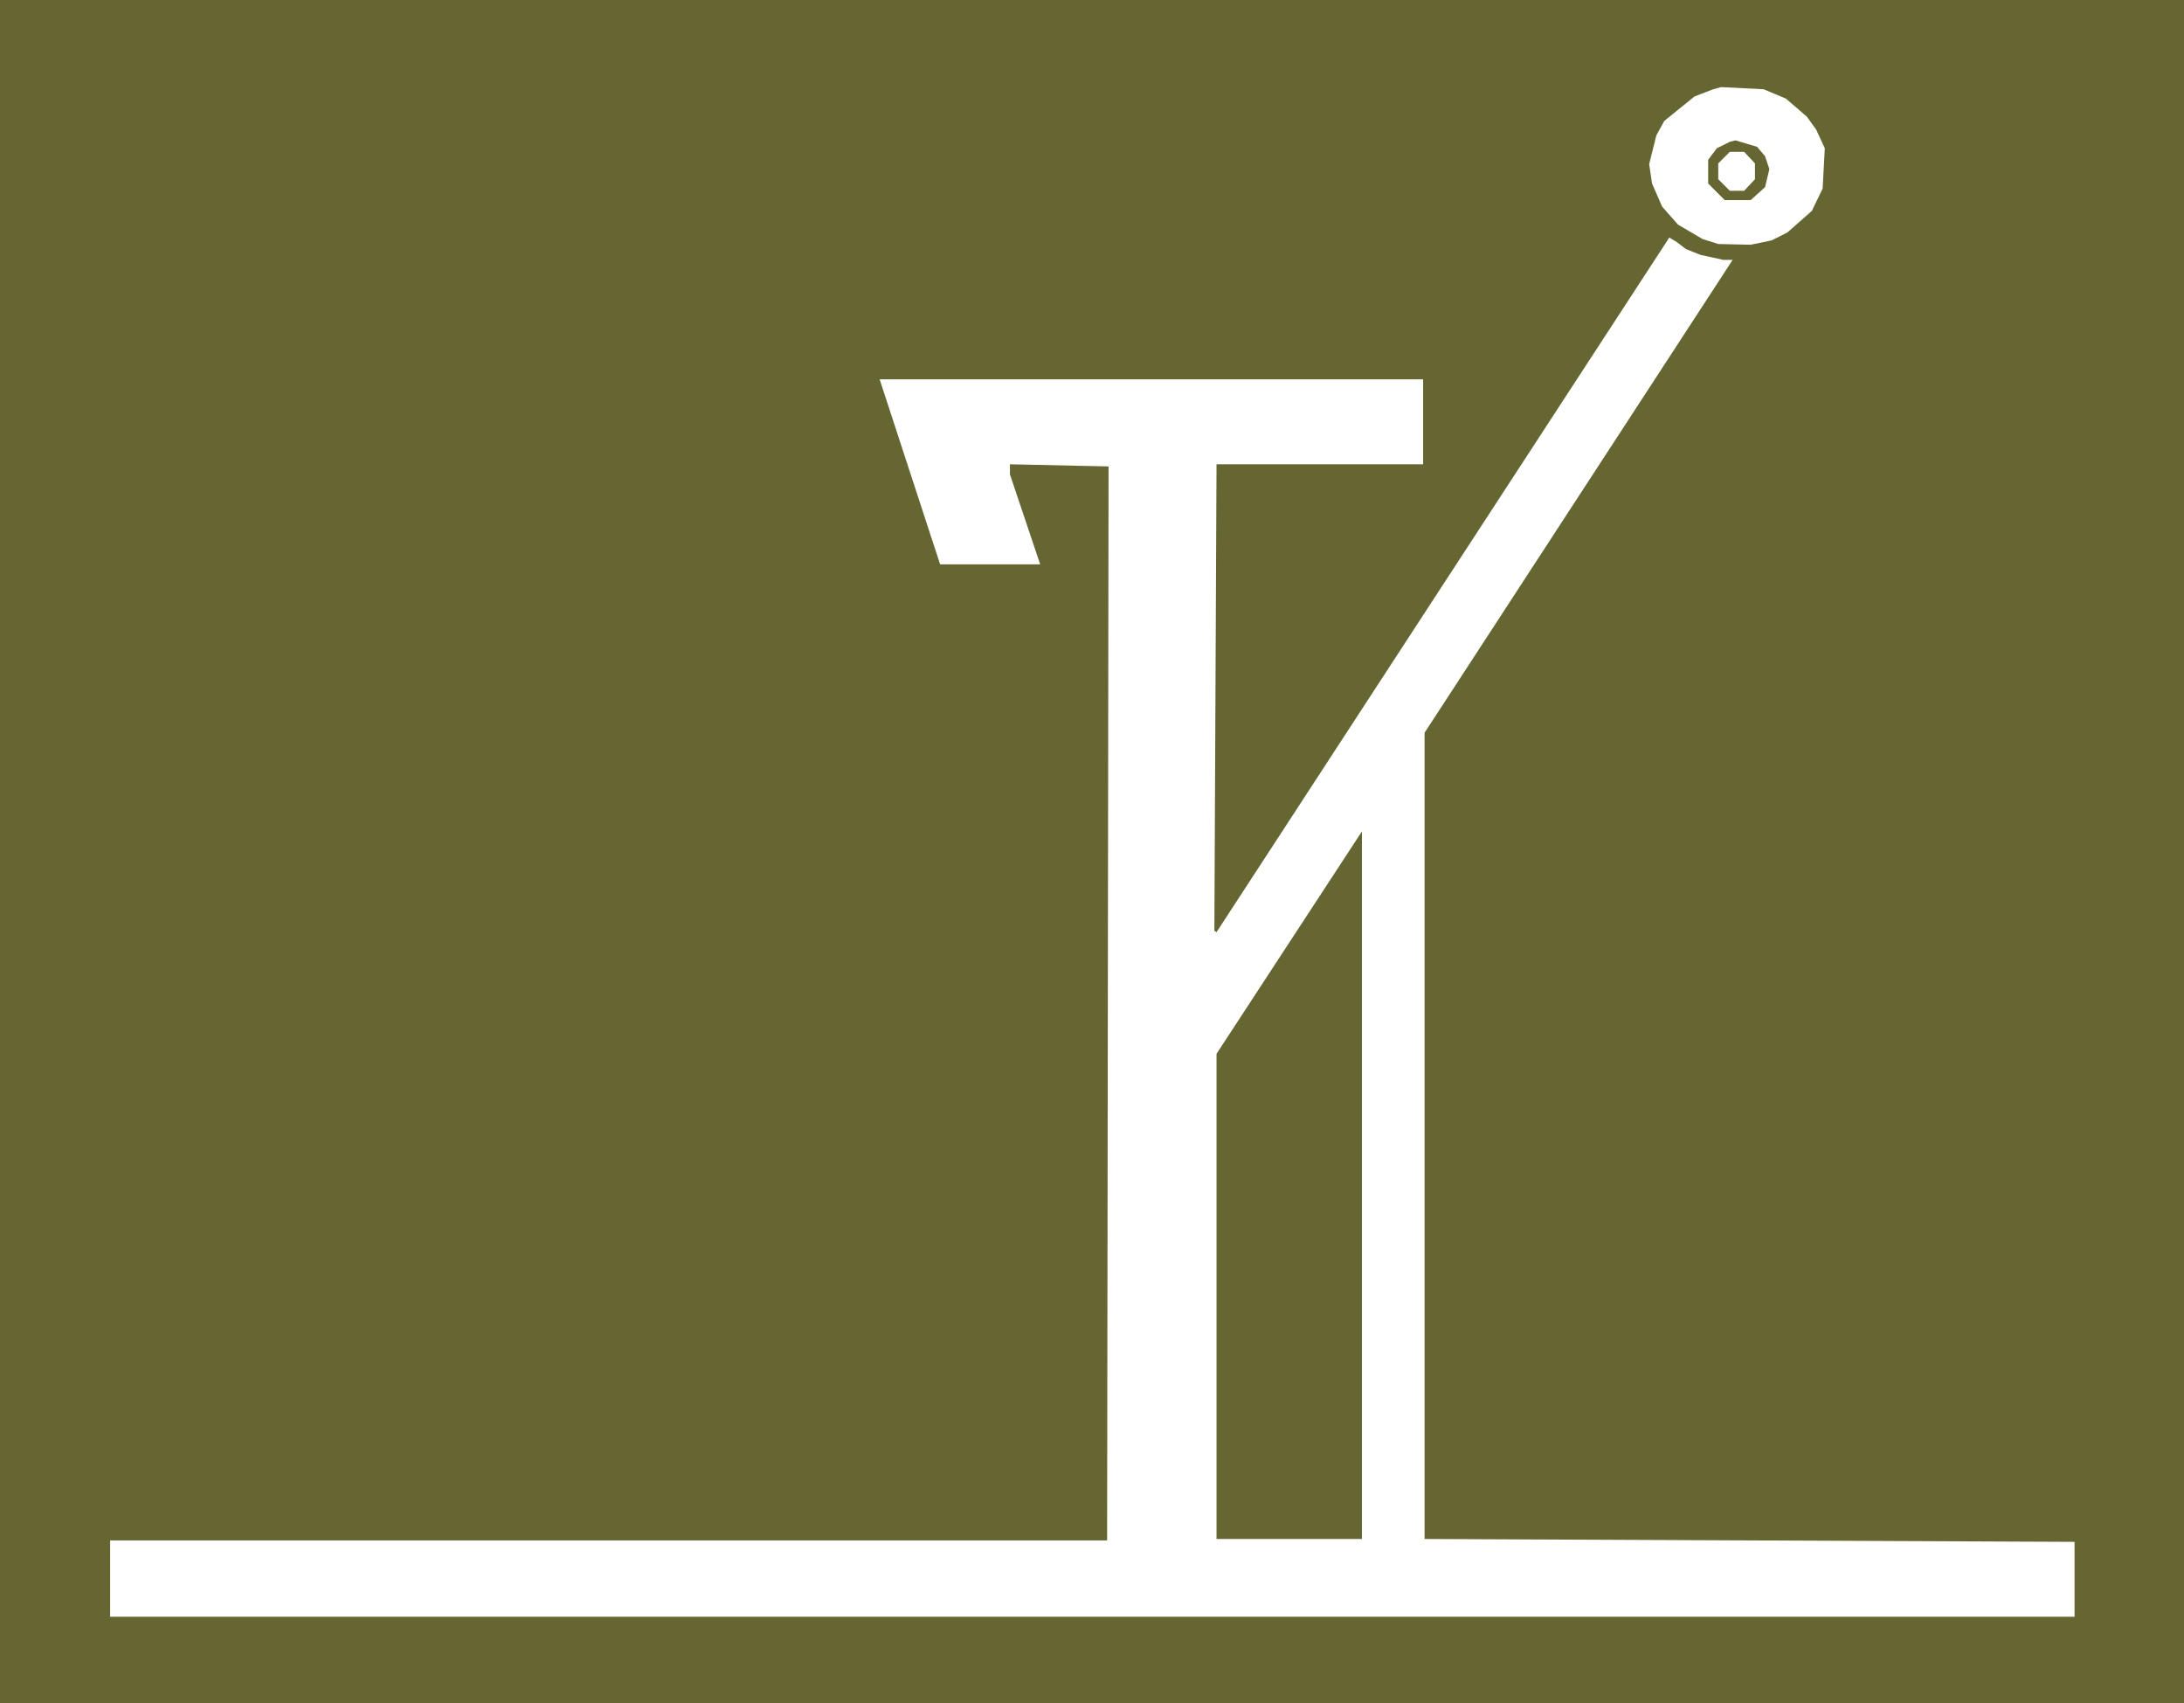 <?xml version="1.0" encoding="UTF-8" standalone="no"?>
<svg
   version="1.0"
   width="129.724mm"
   height="101.138mm"
   id="svg6"
   sodipodi:docname="Lower Back 4.wmf"
   xmlns:inkscape="http://www.inkscape.org/namespaces/inkscape"
   xmlns:sodipodi="http://sodipodi.sourceforge.net/DTD/sodipodi-0.dtd"
   xmlns="http://www.w3.org/2000/svg"
   xmlns:svg="http://www.w3.org/2000/svg">
  <rect width="100%" height="100%" fill="#333333" stroke="none"/>
  <sodipodi:namedview
     id="namedview6"
     pagecolor="#ffffff"
     bordercolor="#000000"
     borderopacity="0.25"
     inkscape:showpageshadow="2"
     inkscape:pageopacity="0.0"
     inkscape:pagecheckerboard="0"
     inkscape:deskcolor="#d1d1d1"
     inkscape:document-units="mm" />
  <defs
     id="defs1">
    <pattern
       id="WMFhbasepattern"
       patternUnits="userSpaceOnUse"
       width="6"
       height="6"
       x="0"
       y="0" />
  </defs>
  <path
     style="fill:#666632;fill-opacity:1;fill-rule:evenodd;stroke:none"
     d="M 0,0 H 490.294 V 382.254 H 0 Z"
     id="path1" />
  <path
     style="fill:#ffffff;fill-opacity:1;fill-rule:evenodd;stroke:none"
     d="m 400.929,22.134 4.686,4.039 2.101,2.908 1.939,4.201 -0.485,9.047 -2.424,5.008 -5.494,4.847 -3.555,1.777 -4.686,0.969 -7.272,-0.162 -3.555,-1.131 -5.494,-3.231 -3.555,-4.039 -2.262,-5.17 -0.646,-4.362 1.616,-6.462 1.778,-3.231 6.787,-5.493 4.202,-1.616 1.778,-0.485 9.534,0.485 z"
     id="path2" />
  <path
     style="fill:#666632;fill-opacity:1;fill-rule:evenodd;stroke:none"
     d="m 396.243,35.059 0.97,2.908 -0.97,4.039 -3.232,2.908 h -5.818 l -3.717,-3.716 v -5.332 l 1.939,-2.585 2.909,-1.454 1.293,-0.323 4.848,1.454 z"
     id="path3" />
  <path
     style="fill:#ffffff;fill-opacity:1;fill-rule:evenodd;stroke:none"
     d="m 393.98,36.674 v 3.554 l -2.424,2.585 h -3.232 l -2.586,-2.585 v -3.554 l 2.586,-2.585 h 3.232 z"
     id="path4" />
  <path
     style="fill:#ffffff;fill-opacity:1;fill-rule:evenodd;stroke:none"
     d="m 378.467,55.9 3.232,1.292 5.171,1.131 h 2.101 L 319.806,164.47 v 180.949 l 145.925,0.646 v 16.802 H 24.725 V 345.741 H 248.541 l 0.323,-241.05 -22.139,-0.485 v 2.262 l 6.787,20.195 H 211.049 L 197.475,85.143 h 122.008 v 19.064 h -46.379 l -0.485,104.692 0.485,0.323 101.646,-155.907 1.616,0.969 z"
     id="path5" />
  <path
     style="fill:#666632;fill-opacity:1;fill-rule:evenodd;stroke:none"
     d="M 273.104,345.418 V 236.526 l 32.643,-49.922 v 158.815 z"
     id="path6" />
</svg>
